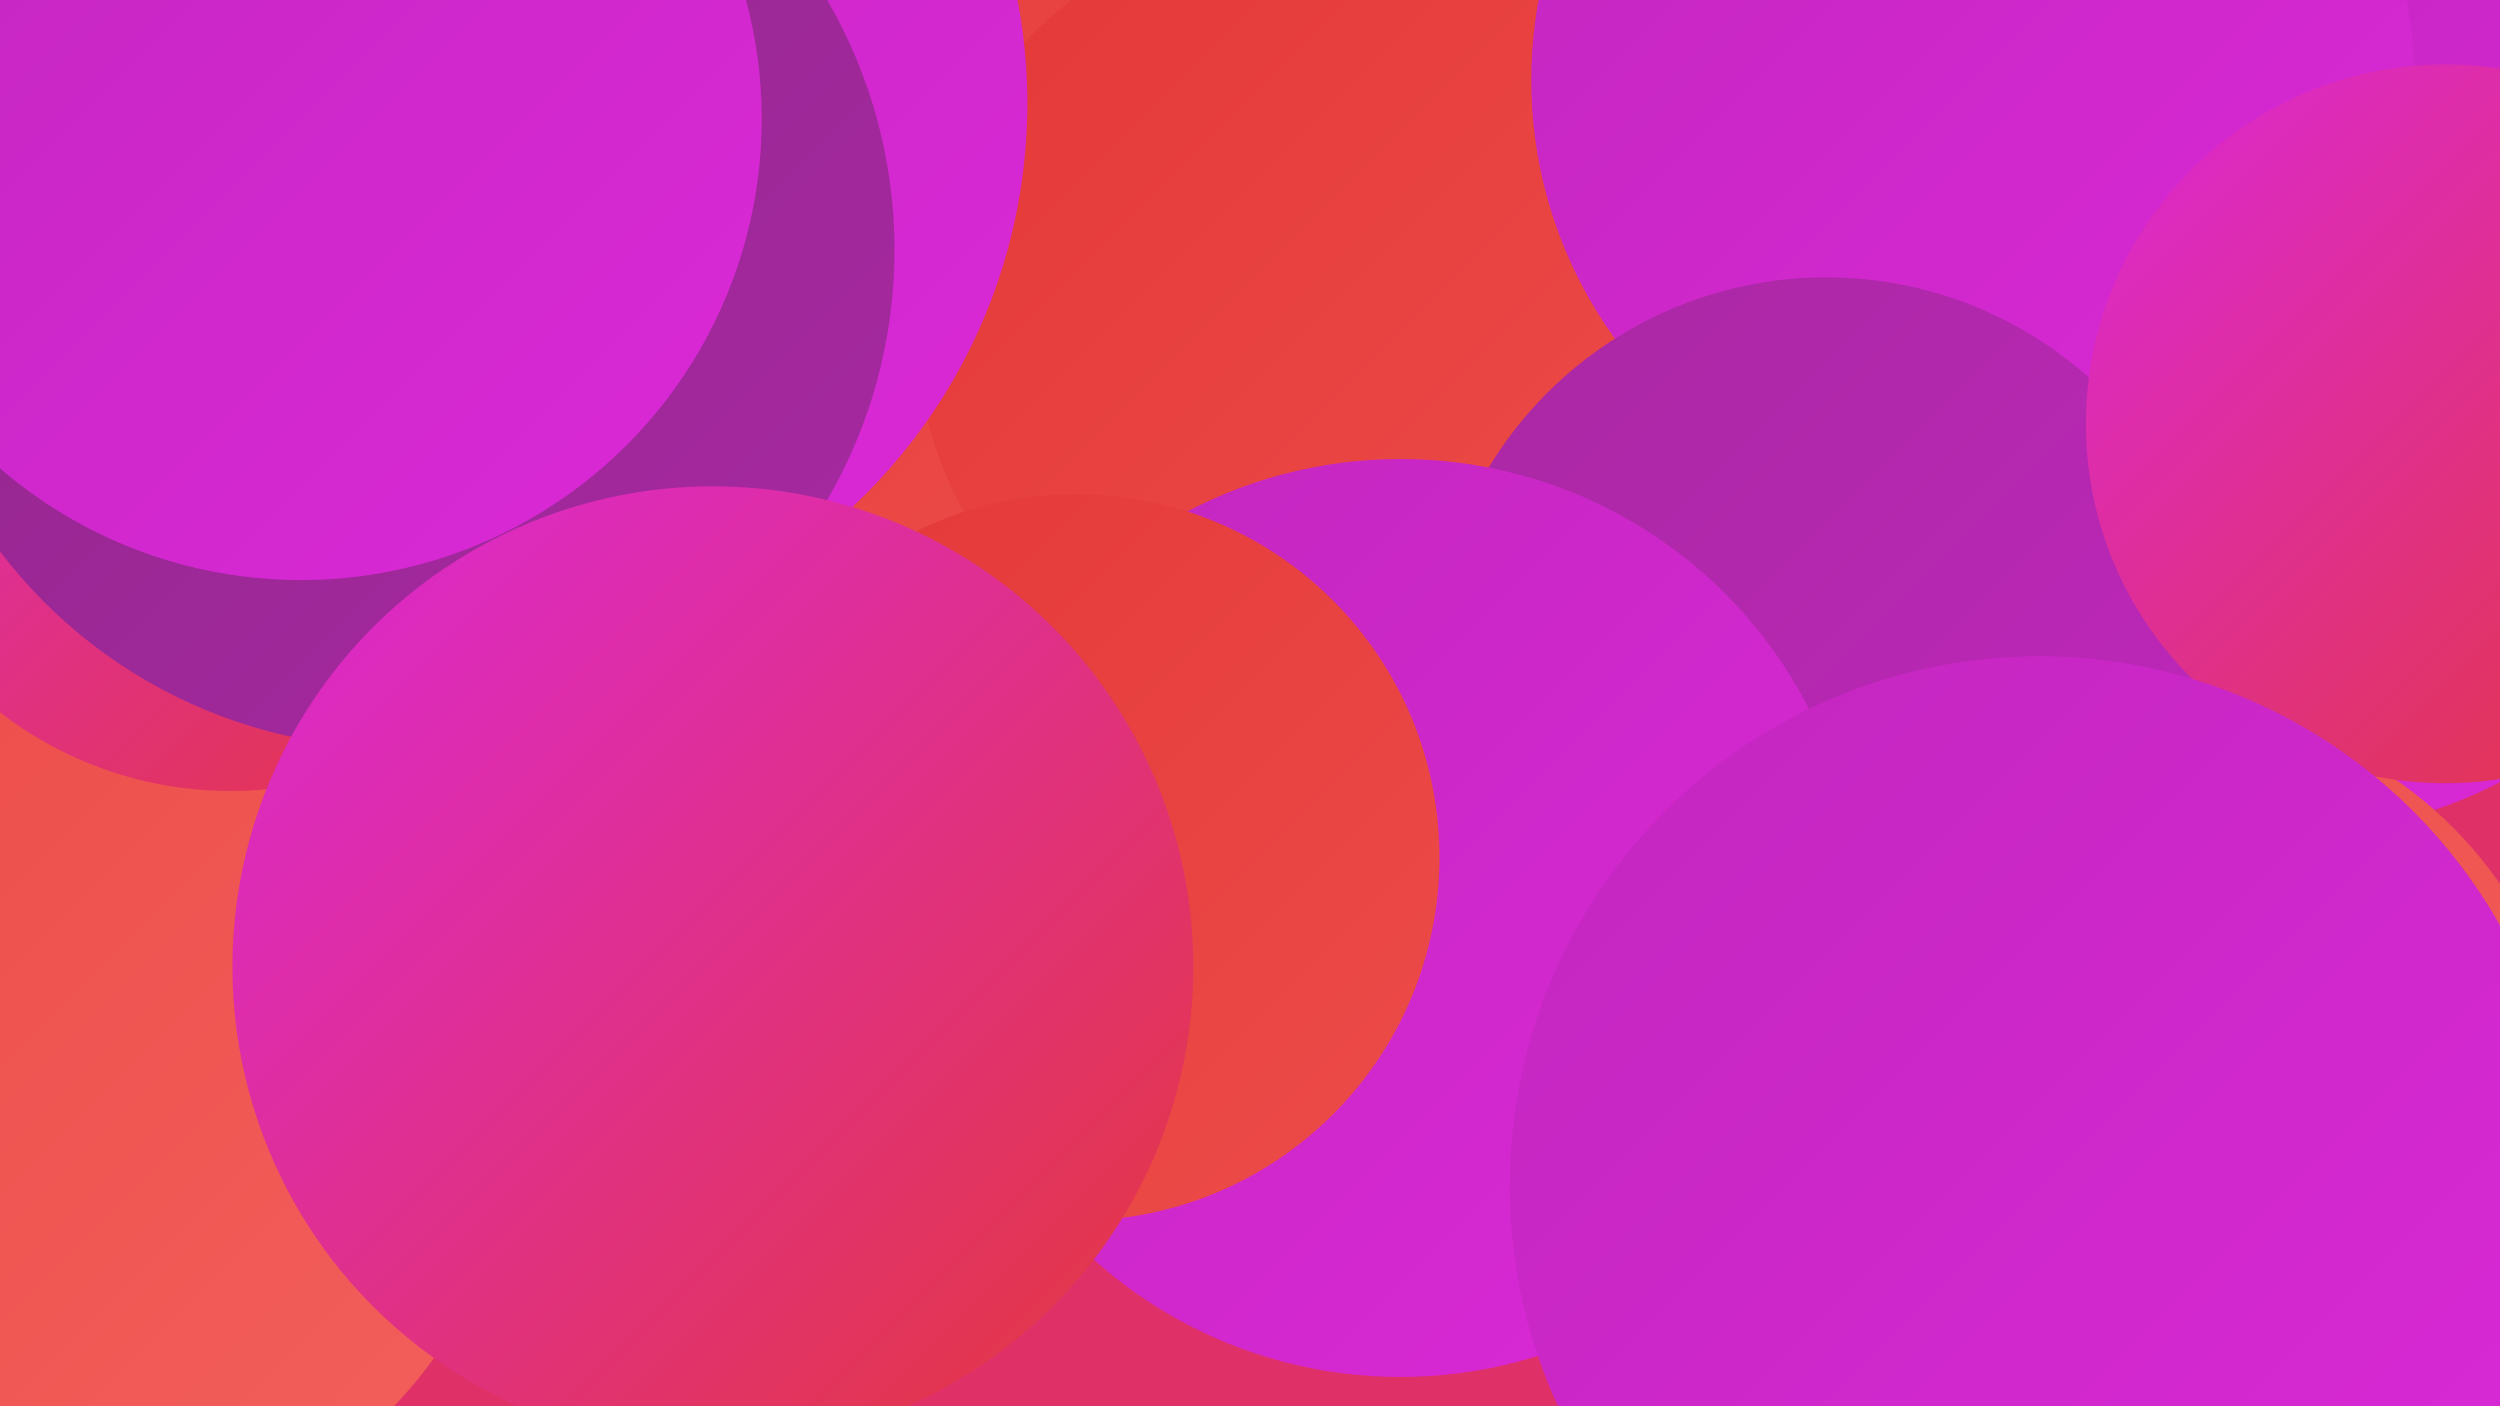 <?xml version="1.0" encoding="UTF-8"?><svg width="1280" height="720" xmlns="http://www.w3.org/2000/svg"><defs><linearGradient id="grad0" x1="0%" y1="0%" x2="100%" y2="100%"><stop offset="0%" style="stop-color:#8e2789;stop-opacity:1" /><stop offset="100%" style="stop-color:#a828a2;stop-opacity:1" /></linearGradient><linearGradient id="grad1" x1="0%" y1="0%" x2="100%" y2="100%"><stop offset="0%" style="stop-color:#a828a2;stop-opacity:1" /><stop offset="100%" style="stop-color:#c227be;stop-opacity:1" /></linearGradient><linearGradient id="grad2" x1="0%" y1="0%" x2="100%" y2="100%"><stop offset="0%" style="stop-color:#c227be;stop-opacity:1" /><stop offset="100%" style="stop-color:#db28d8;stop-opacity:1" /></linearGradient><linearGradient id="grad3" x1="0%" y1="0%" x2="100%" y2="100%"><stop offset="0%" style="stop-color:#db28d8;stop-opacity:1" /><stop offset="100%" style="stop-color:#e43838;stop-opacity:1" /></linearGradient><linearGradient id="grad4" x1="0%" y1="0%" x2="100%" y2="100%"><stop offset="0%" style="stop-color:#e43838;stop-opacity:1" /><stop offset="100%" style="stop-color:#ec4c49;stop-opacity:1" /></linearGradient><linearGradient id="grad5" x1="0%" y1="0%" x2="100%" y2="100%"><stop offset="0%" style="stop-color:#ec4c49;stop-opacity:1" /><stop offset="100%" style="stop-color:#f3605c;stop-opacity:1" /></linearGradient><linearGradient id="grad6" x1="0%" y1="0%" x2="100%" y2="100%"><stop offset="0%" style="stop-color:#f3605c;stop-opacity:1" /><stop offset="100%" style="stop-color:#8e2789;stop-opacity:1" /></linearGradient></defs><rect width="1280" height="720" fill="#e03068" /><circle cx="1155" cy="697" r="195" fill="url(#grad6)" /><circle cx="60" cy="499" r="209" fill="url(#grad6)" /><circle cx="973" cy="257" r="279" fill="url(#grad5)" /><circle cx="44" cy="568" r="219" fill="url(#grad5)" /><circle cx="118" cy="212" r="193" fill="url(#grad3)" /><circle cx="1171" cy="190" r="237" fill="url(#grad2)" /><circle cx="435" cy="82" r="196" fill="url(#grad4)" /><circle cx="673" cy="163" r="205" fill="url(#grad4)" /><circle cx="993" cy="626" r="194" fill="url(#grad4)" /><circle cx="1010" cy="41" r="226" fill="url(#grad2)" /><circle cx="1105" cy="574" r="213" fill="url(#grad5)" /><circle cx="935" cy="344" r="202" fill="url(#grad1)" /><circle cx="1252" cy="217" r="184" fill="url(#grad3)" /><circle cx="243" cy="53" r="283" fill="url(#grad2)" /><circle cx="717" cy="470" r="235" fill="url(#grad2)" /><circle cx="1044" cy="607" r="271" fill="url(#grad2)" /><circle cx="551" cy="439" r="186" fill="url(#grad4)" /><circle cx="203" cy="128" r="255" fill="url(#grad0)" /><circle cx="154" cy="61" r="236" fill="url(#grad2)" /><circle cx="365" cy="495" r="246" fill="url(#grad3)" /></svg>